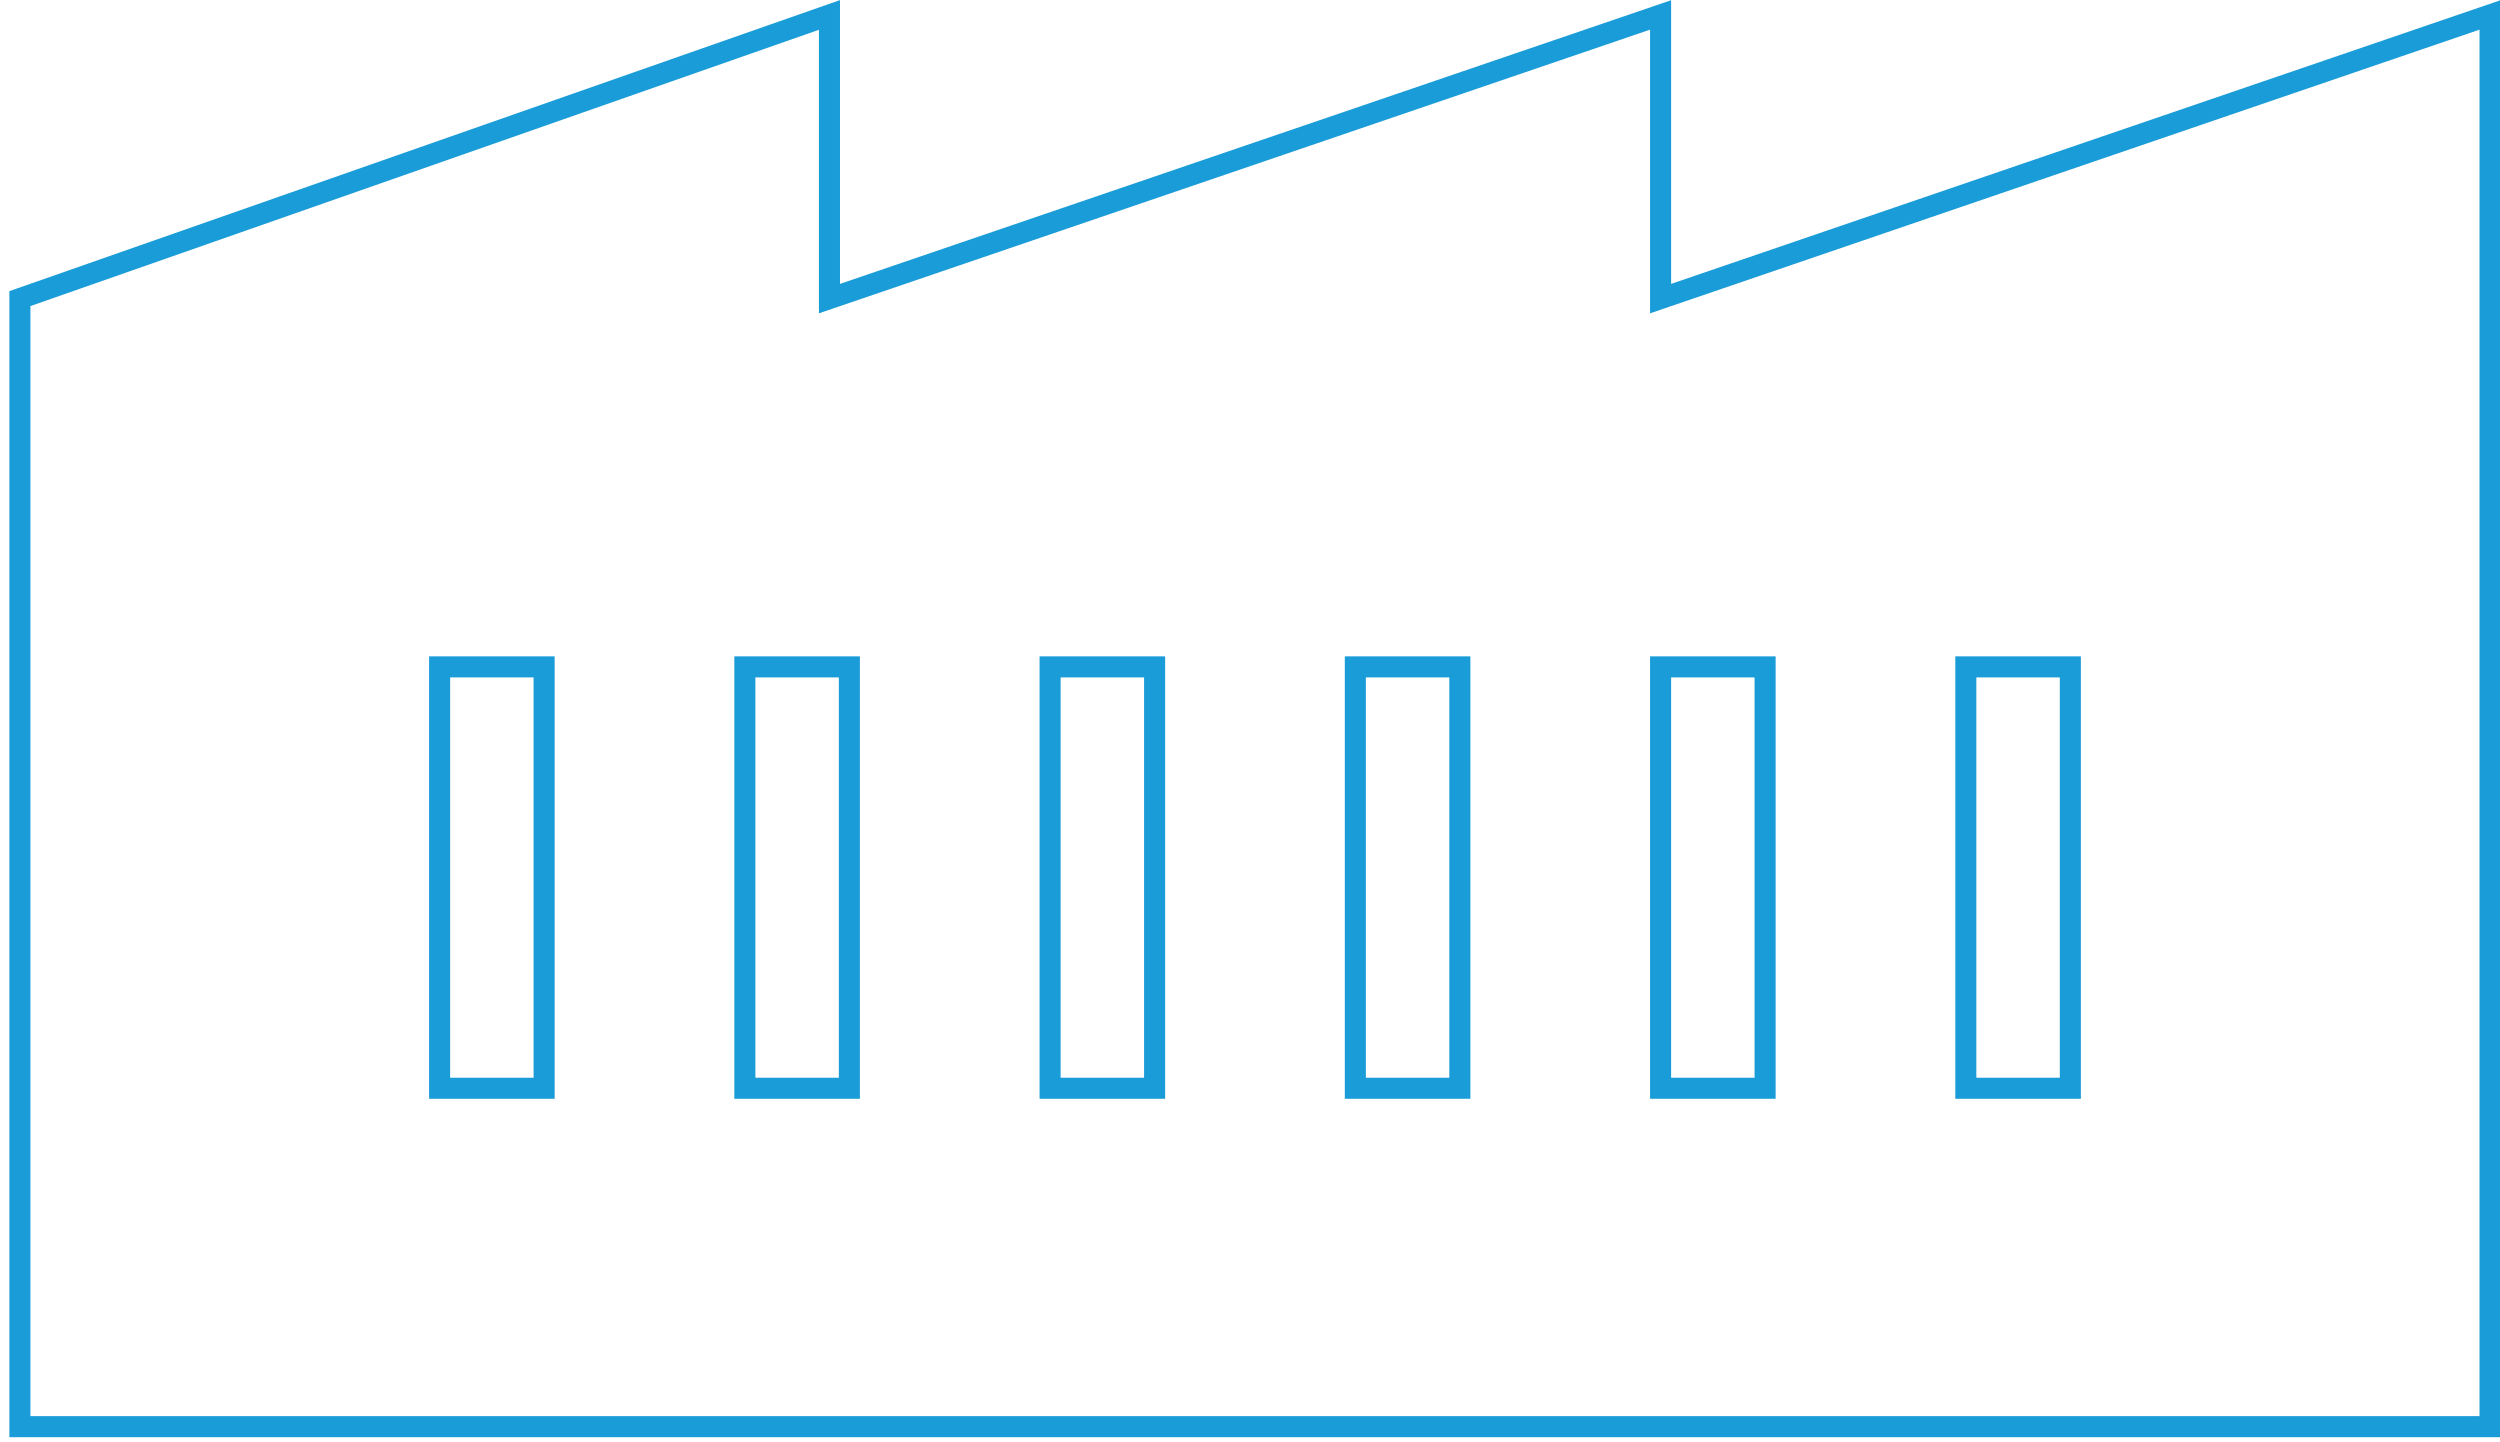 <?xml version="1.0" encoding="utf-8"?>
<!-- Generator: Adobe Illustrator 24.3.0, SVG Export Plug-In . SVG Version: 6.00 Build 0)  -->
<svg version="1.1" xmlns="http://www.w3.org/2000/svg" xmlns:xlink="http://www.w3.org/1999/xlink" x="0px" y="0px"
	 viewBox="0 0 150.7 86.9" style="enable-background:new 0 0 150.7 86.9;" xml:space="preserve">
<style type="text/css">
	.st0{display:none;}
	.st1{display:inline;}
	.st2{fill:#FFFFFF;}
	.st3{fill:none;stroke:#1A9CD8;stroke-miterlimit:10;}
	.st4{display:inline;fill:none;stroke:#1A9CD8;stroke-miterlimit:10;}
	.st5{fill:none;stroke:#1A9CD8;stroke-width:0.988;stroke-miterlimit:10;}
	.st6{display:inline;fill:none;stroke:#1A9CD8;stroke-width:0.988;stroke-miterlimit:10;}
	.st7{fill:none;stroke:#1A9CD8;stroke-width:0.998;stroke-miterlimit:10;}
	.st8{fill:none;stroke:#1A9CD8;stroke-width:1.269;stroke-miterlimit:10;}
	.st9{fill:none;stroke:#1A9CD8;stroke-width:0.804;stroke-miterlimit:10;}
	.st10{fill:none;stroke:#1A9CD8;stroke-width:0.745;stroke-miterlimit:10;}
	.st11{display:inline;fill:#FFFFFF;}
	.st12{display:inline;fill:none;stroke:#1A9CD8;stroke-width:0.745;stroke-miterlimit:10;}
</style>
<g id="Livello_1" class="st0">
	<g class="st1">
		<path class="st2" d="M112.4,67.5c-0.1,1.4-0.5,2.8-1.4,4.1c-1.2,1.7-3,2.8-5,3.2c-0.5,0.1-0.9,0.1-1.4,0.1c-1.6,0-3.1-0.5-4.4-1.4
			L82.6,61.2 M121.2,50.5l-1.6,3.1"/>
		<path class="st3" d="M112.4,67.5c-0.1,1.4-0.5,2.8-1.4,4.1c-1.2,1.7-3,2.8-5,3.2c-0.5,0.1-0.9,0.1-1.4,0.1c-1.6,0-3.1-0.5-4.4-1.4
			L82.6,61.2 M121.2,50.5l-1.6,3.1"/>
		<path class="st2" d="M87.1,78.7c0,1.5-0.5,3-1.4,4.3c-1.2,1.7-3,2.8-5,3.2c-0.5,0.1-0.9,0.1-1.4,0.1c-1.6,0-3.1-0.5-4.4-1.4
			l-4.7-3.3 M99.7,73.1c-0.1,1.5-0.5,2.9-1.4,4.1c-1.2,1.7-3,2.8-5,3.2c-0.5,0.1-0.9,0.1-1.4,0.1c-1.6,0-3.1-0.5-4.4-1.4l-11.2-8.1"
			/>
		<path class="st3" d="M87.1,78.7c0,1.5-0.5,3-1.4,4.3c-1.2,1.7-3,2.8-5,3.2c-0.5,0.1-0.9,0.1-1.4,0.1c-1.6,0-3.1-0.5-4.4-1.4
			l-4.7-3.3 M99.7,73.1c-0.1,1.5-0.5,2.9-1.4,4.1c-1.2,1.7-3,2.8-5,3.2c-0.5,0.1-0.9,0.1-1.4,0.1c-1.6,0-3.1-0.5-4.4-1.4l-11.2-8.1"
			/>
		<path class="st2" d="M97.6,38.4l22.8,16.3c3.3,2.3,4.2,7,1.8,10.4c-1.1,1.6-2.9,2.7-4.8,3.1c-0.4,0.1-0.9,0.1-1.3,0.1
			c-1.5,0-3-0.5-4.3-1.4l-23.1-16"/>
		<path class="st3" d="M97.6,38.4l22.8,16.3c3.3,2.3,4.2,7,1.8,10.4c-1.1,1.6-2.9,2.7-4.8,3.1c-0.4,0.1-0.9,0.1-1.3,0.1
			c-1.5,0-3-0.5-4.3-1.4l-23.1-16"/>
		<path class="st2" d="M73.8,72.6c-0.4-2-1.5-3.8-3.2-5c-1.2-0.8-2.5-1.3-3.9-1.4c-0.1,0-0.2,0-0.3,0.1l-6.8,9.8
			c-1,1.4-2.4,2.4-4,2.9c-0.1,0.1-0.2,0.2-0.3,0.4c0.3,2.2,1.4,4.2,3.3,5.4c1.3,0.9,2.9,1.4,4.4,1.4c2.4,0,4.9-1.2,6.4-3.3l3.2-4.6
			C73.7,76.7,74.1,74.7,73.8,72.6 M45.5,72.3c0,0.3,0,0.5,0.1,0.8c0.4,2,1.5,3.8,3.2,5c1.3,0.9,2.9,1.4,4.4,1.4c0.5,0,0.9,0,1.4-0.1
			c0.3,0,0.5-0.1,0.7-0.2 M66.4,66.2l0.2-0.3c1.2-1.7,1.6-3.8,1.3-5.8c-0.4-2-1.5-3.8-3.2-5c-1.7-1.2-3.7-1.6-5.8-1.3
			c-2,0.4-3.8,1.5-5,3.2l-0.2,0.3"/>
		<path class="st3" d="M73.8,72.6c-0.4-2-1.5-3.8-3.2-5c-1.2-0.8-2.5-1.3-3.9-1.4c-0.1,0-0.2,0-0.3,0.1l-6.8,9.8
			c-1,1.4-2.4,2.4-4,2.9c-0.1,0.1-0.2,0.2-0.3,0.4c0.3,2.2,1.4,4.2,3.3,5.4c1.3,0.9,2.9,1.4,4.4,1.4c2.4,0,4.9-1.2,6.4-3.3l3.2-4.6
			C73.7,76.7,74.1,74.7,73.8,72.6z M45.5,72.3c0,0.3,0,0.5,0.1,0.8c0.4,2,1.5,3.8,3.2,5c1.3,0.9,2.9,1.4,4.4,1.4
			c0.5,0,0.9,0,1.4-0.1c0.3,0,0.5-0.1,0.7-0.2 M66.4,66.2l0.2-0.3c1.2-1.7,1.6-3.8,1.3-5.8c-0.4-2-1.5-3.8-3.2-5
			c-1.7-1.2-3.7-1.6-5.8-1.3c-2,0.4-3.9,1.2-5.1,2.9l-0.4,0.5"/>
	</g>
	<g class="st1">
		<path class="st2" d="M27.3,51.9c-0.3,0-0.6-0.1-0.9-0.3l-11.3-6.8c-1-0.6-1.3-1.9-0.7-2.9L38.4,1.8C38.7,1.4,39,1.1,39.5,1
			c0.5-0.1,0.9,0,1.3,0.2l11.6,6.9c0.8,0.5,1.1,1.6,0.6,2.4L28.8,51c-0.2,0.4-0.6,0.7-1.1,0.8C27.6,51.9,27.4,51.9,27.3,51.9
			 M123.4,51.9c-0.1,0-0.3,0-0.4-0.1c-0.5-0.1-0.9-0.4-1.1-0.8L97.8,10.8c-0.6-1-0.3-2.3,0.7-2.9l11.3-6.8c0.4-0.2,0.9-0.3,1.3-0.2
			c0.5,0.1,0.9,0.4,1.1,0.8L136.4,42c0.6,1,0.3,2.3-0.7,2.9l-11.3,6.8C124.1,51.8,123.8,51.9,123.4,51.9 M98,38.2H87.3
			c-7,0-12.7-5.2-13.6-11.9h-3.1l-3.9,6.6c-2,3.3-5,5.9-8.8,6.7c-1,0.2-1.9,0.3-2.9,0.3c-2.3,0-4.5-0.6-6.5-1.7
			c-1-0.6-1.4-1.9-0.8-2.9L59.3,16c1.9-3.2,5.4-5.2,9.1-5.2h29.2 M37,60.1l3.2-4.6v0c0.2-0.2,0.4-0.4,0.6-0.6
			c-0.5-1.4-1.5-2.6-2.8-3.5c-1.7-1.2-3.7-1.6-5.8-1.3c-2,0.4-3.8,1.5-5,3.2C26.1,54.9,25.6,57,26,59c0.4,2,1.5,3.8,3.2,5
			c1.3,0.9,2.9,1.4,4.4,1.4c0.7,0,1.4-0.1,2.1-0.3C35.6,63.3,36,61.6,37,60.1 M35.7,65.1c0,0.3,0,0.5,0.1,0.8c0.4,2,1.5,3.8,3.2,5
			c1.3,0.9,2.9,1.4,4.4,1.4c0.7,0,1.4-0.1,2.1-0.3c-0.1-1.8,0.3-3.5,1.3-5l6.8-9.8c0.1-0.1,0.1-0.2,0-0.3c-0.5-1.3-1.4-2.4-2.6-3.3
			c-3.3-2.3-7.7-1.7-10.2,1.3"/>
		<path class="st3" d="M27.3,51.9c-0.3,0-0.6-0.1-0.9-0.3l-11.3-6.8c-1-0.6-1.3-1.9-0.7-2.9L38.4,1.8C38.7,1.4,39,1.1,39.5,1
			c0.5-0.1,0.9,0,1.3,0.2l11.6,6.9c0.8,0.5,1.1,1.6,0.6,2.4L28.8,51c-0.2,0.4-0.6,0.7-1.1,0.8C27.6,51.9,27.4,51.9,27.3,51.9z
			 M123.4,51.9c-0.1,0-0.3,0-0.4-0.1c-0.5-0.1-0.9-0.4-1.1-0.8L97.8,10.8c-0.6-1-0.3-2.3,0.7-2.9l11.3-6.8c0.4-0.2,0.9-0.3,1.3-0.2
			c0.5,0.1,0.9,0.4,1.1,0.8L136.4,42c0.6,1,0.3,2.3-0.7,2.9l-11.3,6.8C124.1,51.8,123.8,51.9,123.4,51.9z M98,38.2H87.3
			c-7,0-12.7-5.2-13.6-11.9h-3.1l-3.9,6.6c-2,3.3-5,5.9-8.8,6.7c-1,0.2-1.9,0.3-2.9,0.3c-2.3,0-4.5-0.6-6.5-1.7
			c-1-0.6-1.4-1.9-0.8-2.9L59.3,16c1.9-3.2,5.4-5.2,9.1-5.2h29.2 M37,60.1l3.2-4.6v0c0.2-0.2,0.4-0.4,0.6-0.6
			c-0.5-1.4-1.5-2.6-2.8-3.5c-1.7-1.2-3.7-1.6-5.8-1.3c-2,0.4-3.8,1.5-5,3.2C26.1,54.9,25.6,57,26,59c0.4,2,1.5,3.8,3.2,5
			c1.3,0.9,2.9,1.4,4.4,1.4c0.7,0,1.4-0.1,2.1-0.3C35.6,63.3,36,61.6,37,60.1z M35.7,65.1c0,0.3,0,0.5,0.1,0.8c0.4,2,1.5,3.8,3.2,5
			c1.3,0.9,2.9,1.4,4.4,1.4c0.7,0,1.4-0.1,2.1-0.3c-0.1-1.8,0.3-3.5,1.3-5l6.8-9.8c0.1-0.1,0.1-0.2,0-0.3c-0.5-1.3-1.4-2.4-2.6-3.3
			c-3.3-2.3-7.7-1.7-10.2,1.3"/>
		<path class="st2" d="M124.8,36.8c0.2,0.1,0.4,0.3,0.5,0.4l1.4,2.2c0.4,0.6,0.2,1.4-0.4,1.7c-0.6,0.4-1.4,0.2-1.7-0.4l-1.4-2.2
			c-0.4-0.6-0.2-1.4,0.4-1.7C123.9,36.6,124.4,36.6,124.8,36.8 M27.8,37.9c0,0.2-0.1,0.4-0.2,0.6l-1.3,2.2c-0.4,0.6-1.1,0.8-1.7,0.4
			c-0.6-0.4-0.8-1.1-0.4-1.7l1.3-2.2c0.4-0.6,1.1-0.8,1.7-0.4C27.6,37,27.8,37.5,27.8,37.9"/>
		<path class="st3" d="M124.8,36.8c0.2,0.1,0.4,0.3,0.5,0.4l1.4,2.2c0.4,0.6,0.2,1.4-0.4,1.7c-0.6,0.4-1.4,0.2-1.7-0.4l-1.4-2.2
			c-0.4-0.6-0.2-1.4,0.4-1.7C123.9,36.6,124.4,36.6,124.8,36.8z M27.8,37.9c0,0.2-0.1,0.4-0.2,0.6l-1.3,2.2
			c-0.4,0.6-1.1,0.8-1.7,0.4c-0.6-0.4-0.8-1.1-0.4-1.7l1.3-2.2c0.4-0.6,1.1-0.8,1.7-0.4C27.6,37,27.8,37.5,27.8,37.9z"/>
	</g>
	<line class="st4" x1="53" y1="10.8" x2="68.3" y2="10.8"/>
</g>
<g id="Livello_2" class="st0">
	<g class="st1">
		<path class="st2" d="M85.9,63.6h-8.3c-4.5,0-8.6-1.8-11.6-4.8c-3-3-4.8-7.1-4.8-11.6v-7.4c0-4.5,1.8-8.6,4.8-11.6
			c3-3,7.1-4.8,11.6-4.8h8.3"/>
		<path class="st5" d="M85.9,63.6h-8.3c-4.5,0-8.6-1.8-11.6-4.8c-3-3-4.8-7.1-4.8-11.6v-7.4c0-4.5,1.8-8.6,4.8-11.6
			c3-3,7.1-4.8,11.6-4.8h8.3"/>
	</g>
	<line class="st6" x1="84.3" y1="48.2" x2="54.9" y2="48.2"/>
	<g class="st1">
		<line class="st5" x1="84.3" y1="41.2" x2="54.9" y2="41.2"/>
		<g>
			<path class="st5" d="M75.4,1C63.6,1,53,5.8,45.3,13.5c-7.7,7.7-12.5,18.3-12.5,30.1c0,11.8,4.8,22.4,12.5,30.1
				c7.7,7.7,18.3,12.5,30.1,12.5c11.8,0,22.4-4.8,30.1-12.5c7.7-7.7,12.5-18.4,12.5-30.1c0-11.8-4.8-22.4-12.5-30.1
				C97.8,5.8,87.1,1,75.4,1z"/>
			<path class="st5" d="M75.4,75.7c4.4,0,8.5-0.9,12.3-2.4c3.9-1.6,7.5-4,10.4-7c3-3,5.4-6.5,7-10.4c1.6-3.8,2.4-7.9,2.4-12.3
				c0-4.4-0.9-8.5-2.4-12.3c-1.6-3.9-4-7.5-7-10.4c-3-3-6.5-5.4-10.4-7c-3.8-1.6-7.9-2.4-12.3-2.4c-4.4,0-8.5,0.9-12.3,2.4
				c-3.9,1.6-7.5,4-10.4,7c-3,3-5.4,6.5-7,10.4c-1.6,3.8-2.4,7.9-2.4,12.3c0,4.4,0.9,8.5,2.4,12.3c1.6,3.9,4,7.5,7,10.4
				c3,3,6.5,5.4,10.4,7C66.8,74.9,71,75.7,75.4,75.7z"/>
		</g>
	</g>
</g>
<g id="Livello_3" class="st0">
	<g class="st1">
		<path class="st2" d="M88.1,7.8v8.9H53.2V7.8c0-4,3.3-7.3,7.3-7.3h20.4C84.9,0.6,88.1,3.8,88.1,7.8 M99,26.7v55.2
			c0,2.3-1.9,4.3-4.3,4.3H46.7c-2.3,0-4.3-1.9-4.3-4.3V26.7c0-5.5,4.4-9.9,9.9-9.9h36.8C94.6,16.8,99,21.2,99,26.7 M91.1,45.8V62
			c0,2.2-1.8,4.1-4.1,4.1H54.4c-2.2,0-4.1-1.8-4.1-4.1V45.8c0-2.2,1.8-4.1,4.1-4.1h32.7C89.3,41.7,91.1,43.6,91.1,45.8"/>
		<path class="st7" d="M88.1,7.8v8.9H53.2V7.8c0-4,3.3-7.3,7.3-7.3h20.4C84.9,0.6,88.1,3.8,88.1,7.8z M99,26.7v55.2
			c0,2.3-1.9,4.3-4.3,4.3H46.7c-2.3,0-4.3-1.9-4.3-4.3V26.7c0-5.5,4.4-9.9,9.9-9.9h36.8C94.6,16.8,99,21.2,99,26.7z M91.1,45.8V62
			c0,2.2-1.8,4.1-4.1,4.1H54.4c-2.2,0-4.1-1.8-4.1-4.1V45.8c0-2.2,1.8-4.1,4.1-4.1h32.7C89.3,41.7,91.1,43.6,91.1,45.8z"/>
	</g>
</g>
<g id="Livello_4" class="st0">
	<g class="st1">
		<path class="st2" d="M88.1,7.8v8.9H53.2V7.8c0-4,3.3-7.3,7.3-7.3h20.4C84.9,0.6,88.1,3.8,88.1,7.8 M99,26.7v55.2
			c0,2.3-1.9,4.3-4.3,4.3H46.7c-2.3,0-4.3-1.9-4.3-4.3V26.7c0-5.5,4.4-9.9,9.9-9.9h36.8C94.6,16.8,99,21.2,99,26.7"/>
		<path class="st7" d="M88.1,7.8v8.9H53.2V7.8c0-4,3.3-7.3,7.3-7.3h20.4C84.9,0.6,88.1,3.8,88.1,7.8z M99,26.7v55.2
			c0,2.3-1.9,4.3-4.3,4.3H46.7c-2.3,0-4.3-1.9-4.3-4.3V26.7c0-5.5,4.4-9.9,9.9-9.9h36.8C94.6,16.8,99,21.2,99,26.7z"/>
	</g>
</g>
<g id="Livello_5" class="st0">
	<g class="st1">
		<path class="st3" d="M31.8,60.1V46.7 M34.7,74.7v11.8 M26.5,86.5V72.5c0-4.3,2.8-8.1,6.8-9.3c4.2-1.2,8.4-1.8,12.6-1.8 M24.7,60.1
			v-17c0-3.7,2.4-7,5.9-8c5.9-1.6,11.8-1.9,17.7-0.9 M110.7,60.1V46.7 M107.8,74.7v11.8 M116,86.5V72.5c0-4.3-2.8-8.1-6.8-9.3
			c-4.2-1.2-8.4-1.8-12.6-1.8 M89.8,46.9c0-3.7,3-6.7,6.7-6.7c3.7,0,6.7,3,6.7,6.7v3.6c0,3.7-3,6.7-6.7,6.7c-3.7,0-6.7-3-6.7-6.7
			V46.9z M39.5,46.9c0-3.7,3-6.7,6.7-6.7c3.7,0,6.7,3,6.7,6.7v3.6c0,3.7-3,6.7-6.7,6.7c-3.7,0-6.7-3-6.7-6.7V46.9z M58.6,68v18.5
			 M84,86.5V68 M90.9,86.5V66.3c0-4.3-2.8-8.1-6.8-9.3c-8.4-2.4-17-2.4-25.4,0c-4,1.1-6.8,4.9-6.8,9.3v20.2 M64.7,40.7
			c0-3.7,3-6.7,6.7-6.7c3.7,0,6.7,3,6.7,6.7v3.6c0,3.7-3,6.7-6.7,6.7c-3.7,0-6.7-3-6.7-6.7V40.7z M49,24c0,3-2.5,5.5-5.5,5.5
			c-3,0-5.5-2.5-5.5-5.5v-3.1c0-3,2.5-5.5,5.5-5.5c3,0,5.5,2.5,5.5,5.5V24z M88.6,39.6V29.1c0-3.9-2.5-7.3-6.1-8.3
			c-7.4-2.1-14.9-2.1-22.4,0c-3.6,1-6.1,4.4-6.1,8.3v10.5 M65.6,6.7c0-3.1,2.5-5.7,5.7-5.7S77,3.5,77,6.7v3.2c0,3.1-2.5,5.7-5.7,5.7
			s-5.7-2.5-5.7-5.7V6.7z M117.8,60.1v-17c0-3.7-2.4-7-5.9-8c-5.9-1.6-11.8-1.9-17.7-0.9 M95.7,21.5c0-3,2.4-5.4,5.4-5.4
			s5.4,2.4,5.4,5.4v3.1c0,3-2.4,5.4-5.4,5.4s-5.4-2.4-5.4-5.4V21.5z"/>
	</g>
</g>
<g id="Livello_6">
	<g>
		<polygon class="st8" points="150.1,86 150.1,18 150.1,0.9 100.1,18 100.1,0.9 50,18 50,0.9 1.2,18 1.2,86 		"/>
	</g>
	<rect x="26.5" y="40.2" class="st8" width="6.3" height="25.4"/>
	<rect x="63.3" y="40.2" class="st8" width="6.3" height="25.4"/>
	<rect x="100.1" y="40.2" class="st8" width="6.3" height="25.4"/>
	<rect x="44.9" y="40.2" class="st8" width="6.3" height="25.4"/>
	<rect x="81.7" y="40.2" class="st8" width="6.3" height="25.4"/>
	<rect x="118.5" y="40.2" class="st8" width="6.3" height="25.4"/>
</g>
<g id="Livello_7" class="st0">
	<g class="st1">
		<path class="st2" d="M42,19.2c-3.6,1.8-6.5,4.8-8.3,8.3 M41.2,62.5c-10.5-3.9-18-14.1-18-26C23.2,21.2,35.6,8.7,51,8.7
			c0.9,0,1.9,0,2.8,0.1 M74.2,21.2c2.9,4.4,4.6,9.6,4.6,15.3c0,12.3-8,22.7-19.1,26.4 M75.9,48.7l12.6,12.6c3.5,3.5,3.5,9.3,0,12.8
			c-3.5,3.5-9.3,3.5-12.8,0L63.1,61.4 M67.6,8.7h-2.8c-1.5,0-2.8-1.2-2.8-2.8V3.2c0-1.5,1.2-2.8,2.8-2.8h25c1.5,0,2.8,1.2,2.8,2.8V6
			c0,1.5-1.2,2.8-2.8,2.8h-9.7 M64.8,8.7v19.4L45.9,75c-2.2,5.5,1.8,11.5,7.7,11.5h47c6.1,0,10.3-6.2,8-11.9L89.8,28.2V8.7"/>
		<path class="st9" d="M42,19.2c-3.6,1.8-6.5,4.8-8.3,8.3 M41.2,62.5c-10.5-3.9-18-14.1-18-26C23.2,21.2,35.6,8.7,51,8.7
			c0.9,0,1.9,0,2.8,0.1 M74.2,21.2c2.9,4.4,4.6,9.6,4.6,15.3c0,12.3-8,22.7-19.1,26.4 M75.9,48.7l12.6,12.6c3.5,3.5,3.5,9.3,0,12.8
			c-3.5,3.5-9.3,3.5-12.8,0L63.1,61.4 M67.6,8.7h-2.8c-1.5,0-2.8-1.2-2.8-2.8V3.2c0-1.5,1.2-2.8,2.8-2.8h25c1.5,0,2.8,1.2,2.8,2.8V6
			c0,1.5-1.2,2.8-2.8,2.8h-9.7 M64.8,8.7v19.4L45.9,75c-2.2,5.5,1.8,11.5,7.7,11.5h47c6.1,0,10.3-6.2,8-11.9L89.8,28.2V8.7"/>
	</g>
</g>
<g id="Livello_8" class="st0">
	<g class="st1">
		<polygon class="st10" points="120.4,86.5 35.1,86.5 35.1,1.2 		"/>
	</g>
	<polygon class="st11" points="87.5,72.5 50.1,72.5 50.1,34.2 	"/>
	<polygon class="st12" points="87.5,72.5 50.1,72.5 50.1,34.2 	"/>
	<g class="st1">
		<line class="st10" x1="42.6" y1="22.1" x2="35.4" y2="22.1"/>
		<line class="st10" x1="42.6" y1="35.4" x2="35.4" y2="35.4"/>
		<line class="st10" x1="42.6" y1="49.4" x2="35.4" y2="49.4"/>
		<line class="st10" x1="42.6" y1="62.8" x2="35.4" y2="62.8"/>
		<line class="st10" x1="42.6" y1="29.1" x2="35.4" y2="29.1"/>
		<line class="st10" x1="42.6" y1="42.4" x2="35.4" y2="42.4"/>
		<line class="st10" x1="42.6" y1="56.3" x2="35.4" y2="56.3"/>
		<line class="st10" x1="42.6" y1="69.7" x2="35.4" y2="69.7"/>
	</g>
</g>
<g id="Livello_9" class="st0">
	<g class="st1">
		<path class="st3" d="M73,33.8c-7.4,0-9.8,6.2-9.8,9.6c0,2.6,1.1,5,2.9,6.8c1.8,1.7,4.2,2.8,6.9,2.8c2.7,0,5.1-1.1,6.9-2.8l0.1-0.1
			c1.8-1.7,2.9-4.1,2.9-6.8c0-2.6-1.1-5-2.9-6.8C78.2,34.9,75.7,33.8,73,33.8z M81.5,2.9L81.5,2.9 M89.6,59.7
			c4.3-4.2,6.9-9.9,6.9-16.3c0-6.4-2.6-12.1-6.9-16.3C85.4,23,79.5,20.4,73,20.4c-6.5,0-12.4,2.6-16.6,6.7
			c-4.3,4.2-6.9,9.9-6.9,16.3c0,6.4,2.6,12.1,6.9,16.3c4.3,4.2,10.1,6.7,16.6,6.7C79.5,66.4,85.4,63.8,89.6,59.7z M84.8,11.1
			l3.3,1.3h0c0.2,0.1,0.4,0.1,0.6,0.1c0.2,0,0.4-0.1,0.6-0.2l7-3.6c1.5-0.6,3.1-0.3,4,0.6c0.9,0.9,7.3,7.2,7.3,7.2
			c0.5,0.5,0.9,1.2,1,1.9c0.1,0.7,0,1.4-0.3,2.1l-3.6,6.9c-0.1,0.2-0.2,0.4-0.2,0.6c0,0.2,0,0.4,0.1,0.6L106,32
			c0.1,0.2,0.2,0.4,0.4,0.5c0.2,0.1,0.3,0.2,0.6,0.3l7.5,2.4c1.2,0.4,2.4,1.7,2.4,3.2v10.1c0,1.1-0.8,2.7-2.4,3.2l-7.5,2.4
			c-0.2,0.1-0.4,0.2-0.6,0.3c-0.1,0.1-0.3,0.3-0.4,0.5l0,0l-1.4,3.3c-0.1,0.2-0.1,0.4-0.1,0.6c0,0.2,0.1,0.4,0.2,0.6l3.6,6.9
			c0.3,0.7,0.5,1.4,0.3,2.1c-0.1,0.7-0.4,1.3-1,1.9l-7.3,7.2c-0.5,0.5-1.2,0.8-1.9,0.9c-0.7,0.1-1.4,0-2.1-0.3l-7-3.6
			c-0.2-0.1-0.4-0.2-0.6-0.2c-0.2,0-0.4,0-0.6,0.1l-3.4,1.4c-0.2,0.1-0.4,0.2-0.5,0.4c-0.1,0.2-0.2,0.3-0.3,0.5L81.5,84l0,0h0
			c-0.2,0.7-0.7,1.3-1.2,1.7c-0.6,0.4-1.3,0.6-2,0.6H67.8c-0.7,0-1.4-0.2-2-0.6c-0.6-0.4-1-1-1.2-1.7l0,0l-2.4-7.3
			c-0.1-0.2-0.2-0.4-0.3-0.5c-0.1-0.1-0.3-0.3-0.5-0.4l-0.1,0L58,74.3c-0.2-0.1-0.4-0.1-0.6-0.1c-0.2,0-0.4,0.1-0.6,0.2l-7,3.6
			c-0.7,0.3-1.4,0.4-2.1,0.3c-0.7-0.1-1.4-0.4-1.9-0.9l-7.3-7.2l-0.1-0.1c-0.5-0.5-0.8-1.1-0.9-1.8c-0.1-0.7,0-1.4,0.3-2.1l3.6-6.9
			c0.1-0.2,0.2-0.4,0.2-0.6c0-0.2,0-0.4-0.1-0.6L40,54.8c-0.1-0.2-0.2-0.4-0.4-0.5c-0.2-0.1-0.3-0.2-0.6-0.3l-7.5-2.4
			c-0.7-0.2-1.3-0.7-1.7-1.2l0-0.1c-0.4-0.5-0.6-1.2-0.6-1.9V38.3c0-0.7,0.2-1.4,0.7-2l0,0l0,0c0.4-0.6,1-1,1.7-1.2l7.5-2.4v0
			c0.2-0.1,0.4-0.2,0.6-0.3c0.2-0.1,0.3-0.3,0.4-0.5l1.4-3.3c0.1-0.2,0.1-0.4,0.1-0.6c0-0.2-0.1-0.4-0.2-0.6l-3.6-6.9
			c-0.3-0.7-0.5-1.4-0.3-2.1c0.1-0.7,0.4-1.3,1-1.9v0l7.3-7.2c0.5-0.5,1.2-0.8,1.9-0.9c0.7-0.1,1.4,0,2.1,0.3l7,3.6
			c0.2,0.1,0.4,0.2,0.6,0.2c0.2,0,0.4,0,0.6-0.1l0,0l3.4-1.4l0,0c0.2-0.1,0.4-0.2,0.5-0.3c0.1-0.2,0.2-0.3,0.3-0.5l0,0l2.4-7.3v0
			c0.2-0.7,0.7-1.3,1.2-1.7c0.6-0.4,1.3-0.6,2-0.6h10.3c0.8,0,1.4,0.2,2,0.6c0.6,0.4,1,1,1.2,1.7l0,0l2.4,7.3
			c0.1,0.2,0.2,0.4,0.3,0.5C84.3,10.9,84.5,11,84.8,11.1L84.8,11.1z"/>
	</g>
</g>
</svg>
